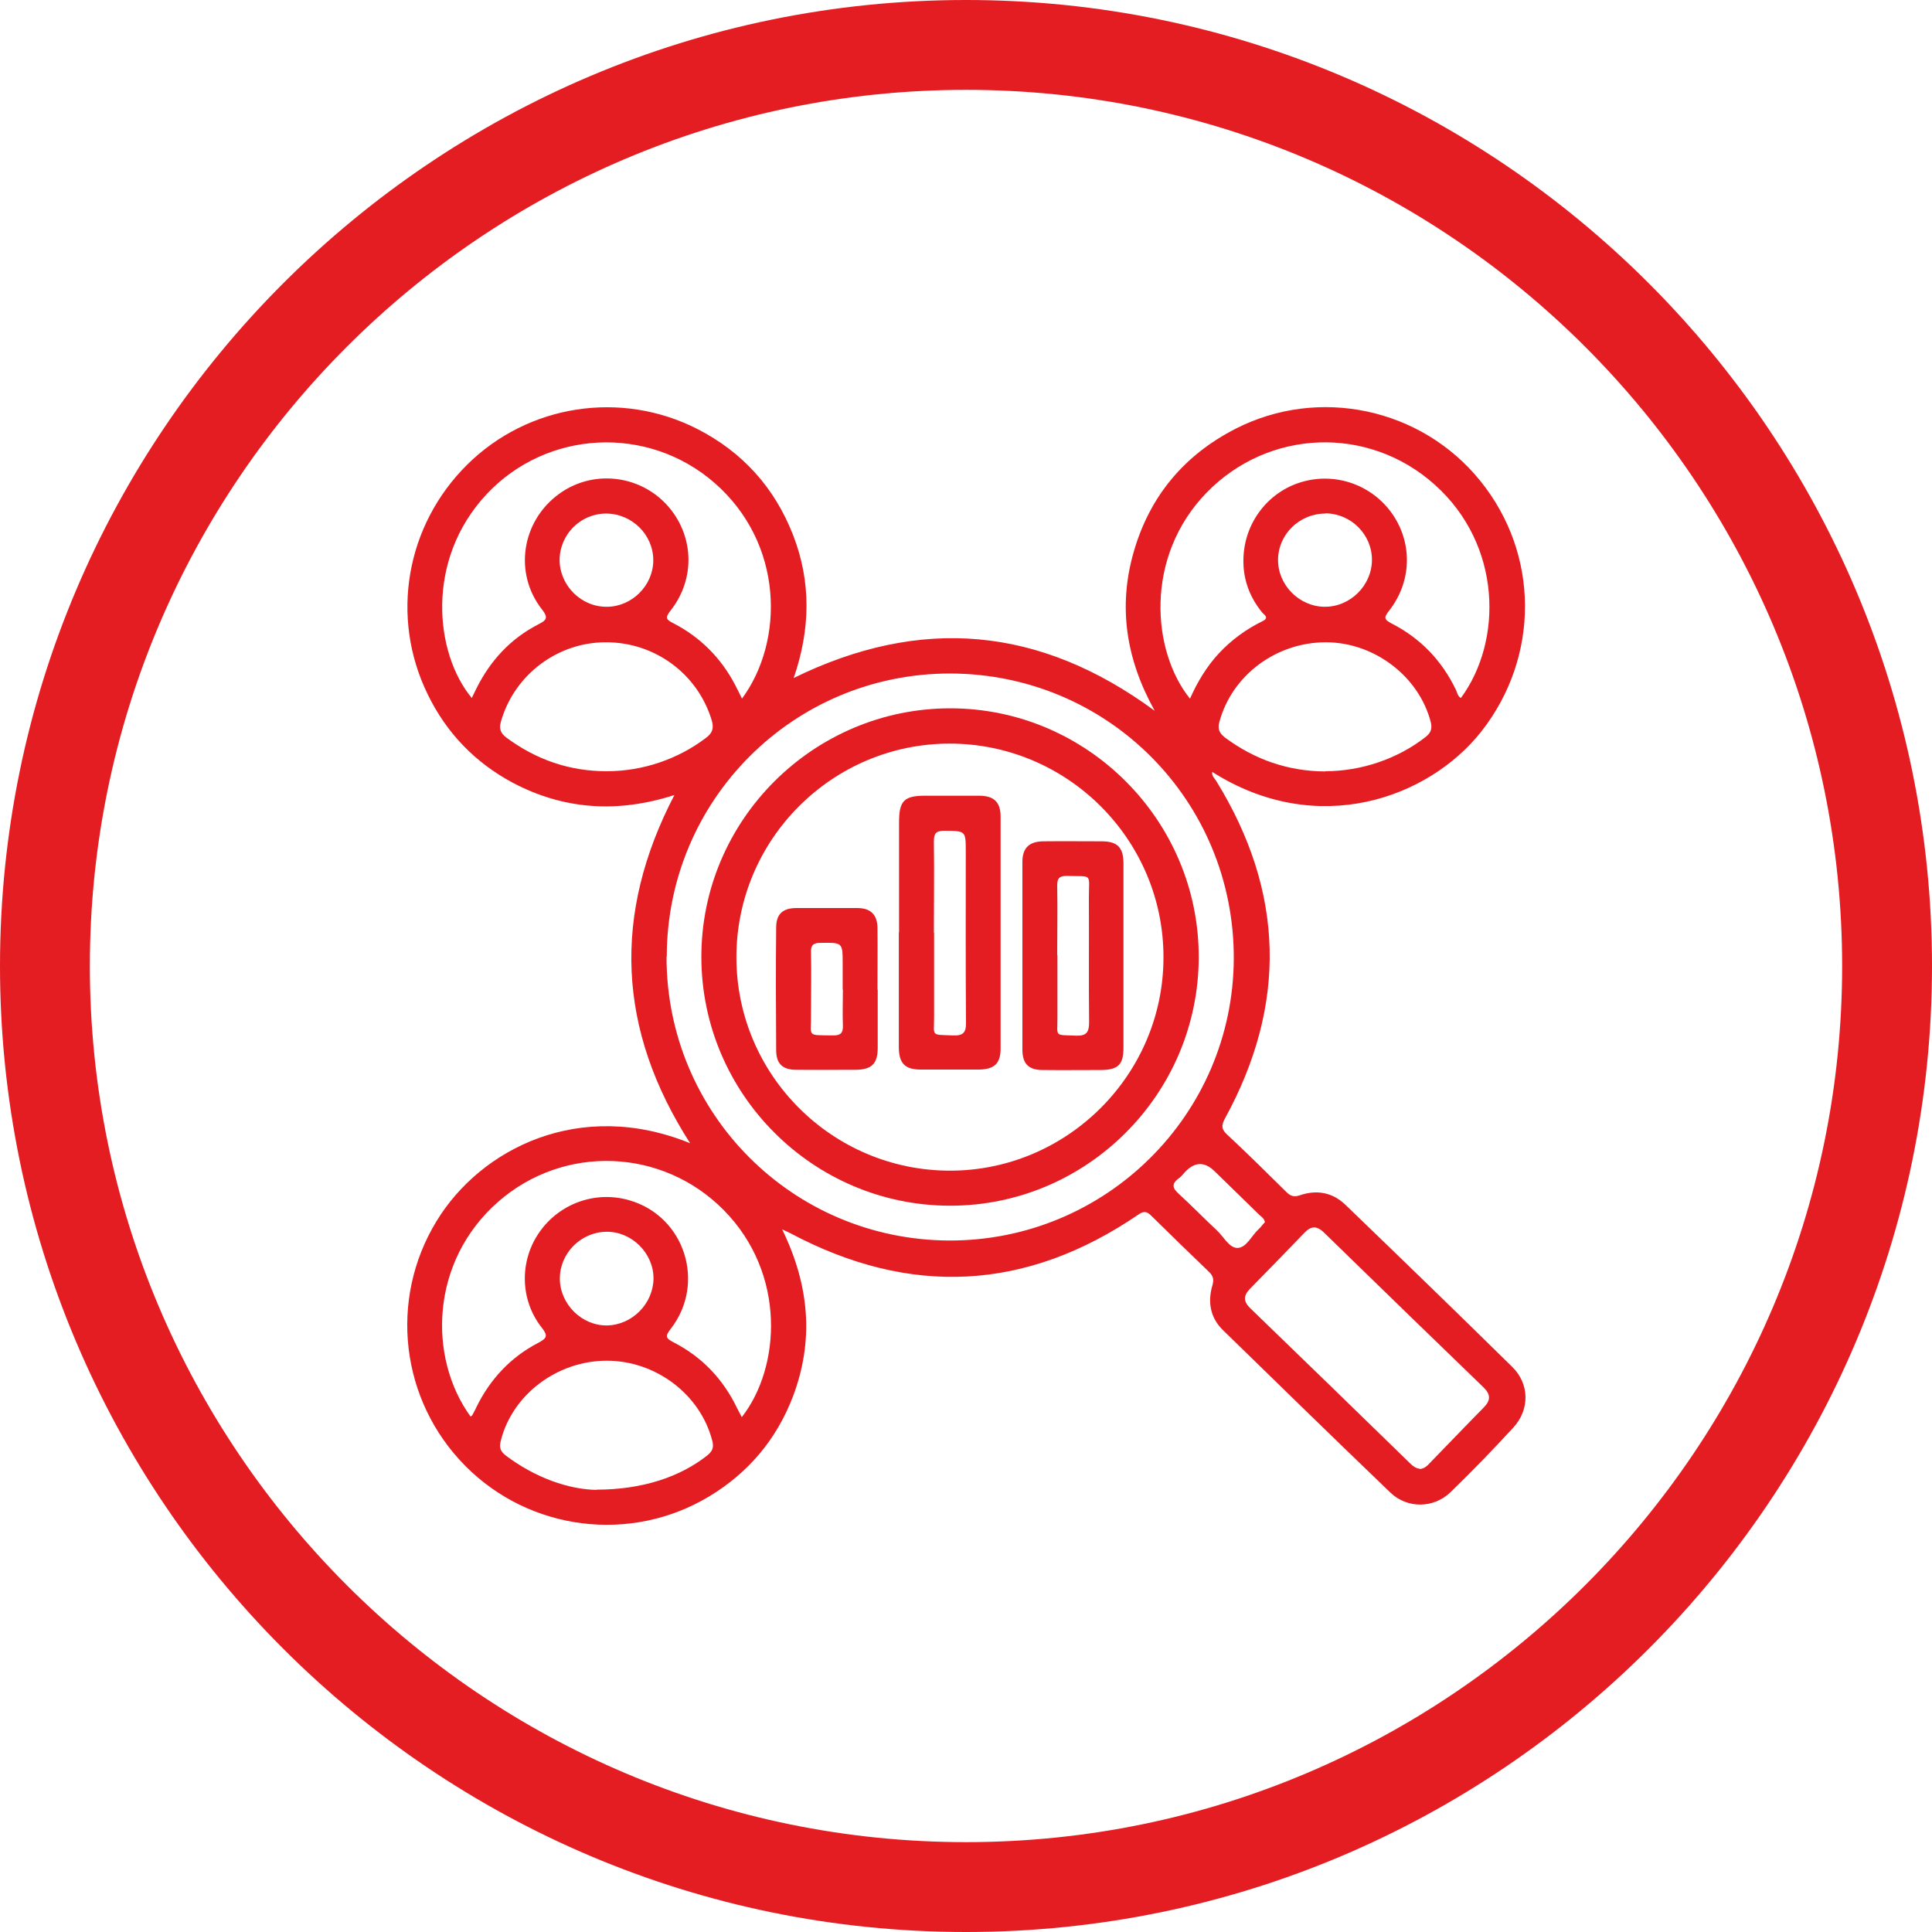 <?xml version="1.0" encoding="UTF-8"?>
<svg id="Livello_2" data-name="Livello 2" xmlns="http://www.w3.org/2000/svg" viewBox="0 0 86 86">
  <defs>
    <style>
      .cls-1 {
        fill: #e41d23;
      }
    </style>
  </defs>
  <g id="Livello_1-2" data-name="Livello 1">
    <g>
      <g>
        <path class="cls-1" d="M34.81,54.71c1.23,2.52,1.43,4.97,.48,7.47-.73,1.9-1.98,3.38-3.72,4.43-3.49,2.1-7.98,1.54-10.85-1.35-2.9-2.92-3.42-7.41-1.29-10.9,1.97-3.24,6.39-5.47,11.29-3.47-3.24-5.05-3.47-10.18-.7-15.5-2.52,.81-4.91,.66-7.2-.55-1.68-.9-2.95-2.22-3.78-3.93-1.68-3.43-.98-7.52,1.76-10.23,2.71-2.68,6.85-3.32,10.25-1.58,2.01,1.03,3.43,2.61,4.25,4.71,.81,2.08,.78,4.19,.03,6.37,5.66-2.77,10.96-2.3,16.07,1.46-1.28-2.3-1.64-4.64-.93-7.09,.71-2.46,2.24-4.29,4.52-5.46,3.71-1.9,8.27-.93,10.89,2.3,2.66,3.27,2.66,7.86,.06,11.17-2.33,2.96-7.29,4.78-11.98,1.8-.03,.18,.1,.28,.17,.39,3.05,4.94,3.18,9.96,.39,15.05-.17,.32-.14,.48,.11,.71,.89,.83,1.75,1.68,2.62,2.54,.18,.18,.33,.25,.6,.16,.75-.26,1.46-.14,2.04,.42,2.48,2.39,4.96,4.79,7.42,7.21,.78,.76,.79,1.91,.05,2.71-.9,.98-1.83,1.94-2.79,2.87-.75,.73-1.93,.74-2.68,.02-2.5-2.4-4.98-4.82-7.46-7.24-.56-.55-.68-1.25-.46-1.99,.08-.28,.02-.43-.17-.61-.85-.82-1.7-1.64-2.54-2.47-.19-.19-.32-.25-.58-.07-4.99,3.41-10.16,3.67-15.49,.84-.07-.04-.15-.07-.36-.17Zm-5.14-12.13c-.01,6.98,5.6,12.61,12.58,12.64,6.97,.02,12.64-5.6,12.67-12.55,.02-7.03-5.61-12.68-12.63-12.69-6.97,0-12.6,5.62-12.61,12.6Zm-8.72,20.47s.07-.04,.07-.05c.06-.12,.13-.23,.18-.35,.61-1.25,1.52-2.23,2.75-2.87,.39-.21,.46-.31,.16-.69-.97-1.23-.99-2.97-.1-4.24,.9-1.29,2.51-1.86,4.01-1.42,2.46,.71,3.42,3.69,1.83,5.73-.25,.32-.22,.41,.13,.59,1.27,.65,2.21,1.64,2.83,2.93,.06,.13,.14,.26,.21,.4,1.73-2.21,1.99-6.38-.8-9.21-2.73-2.77-7.12-2.94-10.05-.37-3.02,2.65-3.13,6.93-1.22,9.56Zm12.07-31.94c1.9-2.57,1.88-6.92-1.22-9.62-2.98-2.59-7.46-2.35-10.14,.51-2.75,2.94-2.3,7.1-.66,9.07,.08-.16,.15-.3,.22-.45,.62-1.23,1.51-2.19,2.73-2.82,.37-.19,.48-.29,.17-.68-1.26-1.61-.9-3.92,.76-5.13,1.64-1.2,3.96-.8,5.12,.88,.91,1.32,.86,3.04-.16,4.32-.24,.31-.19,.39,.13,.55,1.2,.62,2.12,1.54,2.75,2.74,.1,.19,.19,.38,.31,.62Zm32.01-.04c1.87-2.54,1.83-6.82-1.17-9.5-2.95-2.64-7.39-2.48-10.15,.36-2.78,2.86-2.44,7.06-.74,9.17,.33-.74,.74-1.43,1.29-2.02,.56-.6,1.22-1.08,1.96-1.44,.29-.15,.04-.28-.04-.38-.57-.7-.86-1.51-.83-2.4,.04-1.6,1.11-2.98,2.61-3.41,1.52-.44,3.15,.15,4.04,1.46,.89,1.31,.83,3.01-.17,4.28-.22,.28-.24,.38,.11,.56,1.29,.66,2.24,1.65,2.87,2.96,.06,.13,.08,.3,.24,.37Zm-1.83,34.32c.2-.01,.33-.14,.46-.28,.79-.81,1.57-1.63,2.37-2.44,.33-.33,.34-.59,0-.92-2.37-2.29-4.74-4.59-7.1-6.89-.3-.29-.56-.3-.85,0-.81,.84-1.62,1.68-2.44,2.51-.29,.3-.3,.55,0,.85,2.38,2.3,4.76,4.61,7.13,6.92,.12,.12,.25,.22,.43,.24ZM27.01,34.33c1.61,0,3.17-.54,4.41-1.48,.31-.23,.36-.45,.26-.79-.62-2.06-2.53-3.48-4.72-3.47-2.14,0-4.05,1.44-4.65,3.49-.1,.32-.06,.54,.24,.76,1.33,.98,2.8,1.49,4.45,1.49Zm31.98,0c1.62,0,3.23-.56,4.45-1.51,.25-.19,.32-.37,.25-.67-.52-2.03-2.5-3.55-4.65-3.56-2.23-.01-4.2,1.47-4.76,3.54-.09,.33,0,.51,.26,.71,1.33,.98,2.8,1.49,4.45,1.5Zm-32.44,31.98c2.06,0,3.75-.58,4.94-1.53,.22-.18,.29-.34,.22-.63-.52-2.06-2.49-3.57-4.68-3.58-2.22-.01-4.23,1.51-4.74,3.57-.07,.27-.03,.45,.21,.64,1.33,1.01,2.83,1.52,4.05,1.54Zm.47-7.31c1.12-.02,2.06-.97,2.07-2.09,0-1.14-.98-2.1-2.11-2.08-1.13,.02-2.06,.96-2.06,2.08,0,1.14,.98,2.11,2.11,2.09Zm-.04-36.14c-1.14,0-2.06,.93-2.07,2.06,0,1.14,.96,2.1,2.1,2.09,1.12,0,2.07-.95,2.07-2.07,0-1.14-.95-2.08-2.11-2.08Zm32.02,0c-1.16,0-2.11,.93-2.11,2.07,0,1.12,.95,2.07,2.07,2.08,1.14,.01,2.11-.95,2.11-2.09,0-1.13-.93-2.06-2.07-2.07Zm-2.69,31.56c-.03-.18-.15-.25-.25-.34-.67-.65-1.33-1.3-2-1.95q-.67-.65-1.32,.05c-.09,.1-.17,.21-.28,.28-.34,.25-.25,.45,.02,.69,.58,.53,1.12,1.09,1.69,1.62,.3,.28,.55,.79,.92,.78,.39-.01,.62-.54,.93-.83,.11-.1,.19-.22,.28-.31Z"/>
        <path class="cls-1" d="M31.22,42.59c0-6.09,4.99-11.06,11.08-11.06,6.09,0,11.07,4.99,11.06,11.08-.01,6.1-4.99,11.07-11.08,11.06-6.1-.01-11.06-4.99-11.06-11.08Zm11.06-9.49c-5.24,0-9.5,4.27-9.5,9.51,0,5.24,4.27,9.5,9.51,9.5,5.23,0,9.51-4.29,9.5-9.51,0-5.23-4.28-9.5-9.52-9.5Z"/>
        <path class="cls-1" d="M40.02,41.5c0-1.63,0-3.26,0-4.89,0-.96,.22-1.19,1.16-1.19,.8,0,1.6,0,2.4,0,.66,0,.96,.28,.96,.93,0,3.44,0,6.89,0,10.33,0,.66-.28,.92-.96,.93-.87,0-1.73,0-2.6,0-.7,0-.96-.28-.97-.97,0-1.71,0-3.43,0-5.14Zm1.56,.02c0,1.25,0,2.5,0,3.74,0,.89-.16,.79,.83,.83,.45,.02,.6-.11,.59-.58-.02-2.53-.01-5.06-.01-7.59,0-.95,0-.93-.96-.94-.4,0-.46,.15-.46,.5,.02,1.35,0,2.7,0,4.04Z"/>
        <path class="cls-1" d="M50.01,42.59c0,1.35,0,2.7,0,4.05,0,.75-.24,.98-.99,.99-.87,0-1.73,.01-2.6,0-.64,0-.91-.28-.91-.92,0-2.78,0-5.56,0-8.34,0-.62,.3-.91,.92-.92,.87-.01,1.73,0,2.6,0,.7,0,.97,.26,.98,.96,0,1.4,0,2.8,0,4.2Zm-2.94-.07c0,.92,0,1.83,0,2.75,.01,.9-.17,.79,.82,.83,.46,.02,.59-.14,.59-.59-.02-1.85,0-3.7-.01-5.55,0-1.12,.19-.93-.99-.97-.33,0-.42,.11-.42,.43,.02,1.03,0,2.07,0,3.1Z"/>
        <path class="cls-1" d="M39.07,44.05c0,.87,0,1.73,0,2.6,0,.7-.27,.96-.97,.97-.88,0-1.77,.01-2.65,0-.62,0-.9-.27-.9-.88-.01-1.82-.02-3.63,0-5.45,0-.61,.3-.87,.91-.87,.9,0,1.8,0,2.7,0,.59,0,.89,.29,.9,.88,.01,.92,0,1.83,0,2.75Zm-1.56,0c0-.38,0-.76,0-1.14,0-.97,0-.95-.99-.94-.33,0-.43,.11-.42,.43,.02,.91,0,1.82,0,2.74,.02,1.04-.23,.93,1,.95,.33,0,.43-.12,.42-.44-.02-.53,0-1.06,0-1.59Z"/>
      </g>
      <path class="cls-1" d="M43,86C19.29,86,0,66.71,0,43S19.29,0,43,0s43,19.29,43,43-19.29,43-43,43Zm0-82C21.5,4,4,21.5,4,43s17.5,39,39,39,39-17.5,39-39S64.5,4,43,4Z"/>
    </g>
  </g>
</svg>
